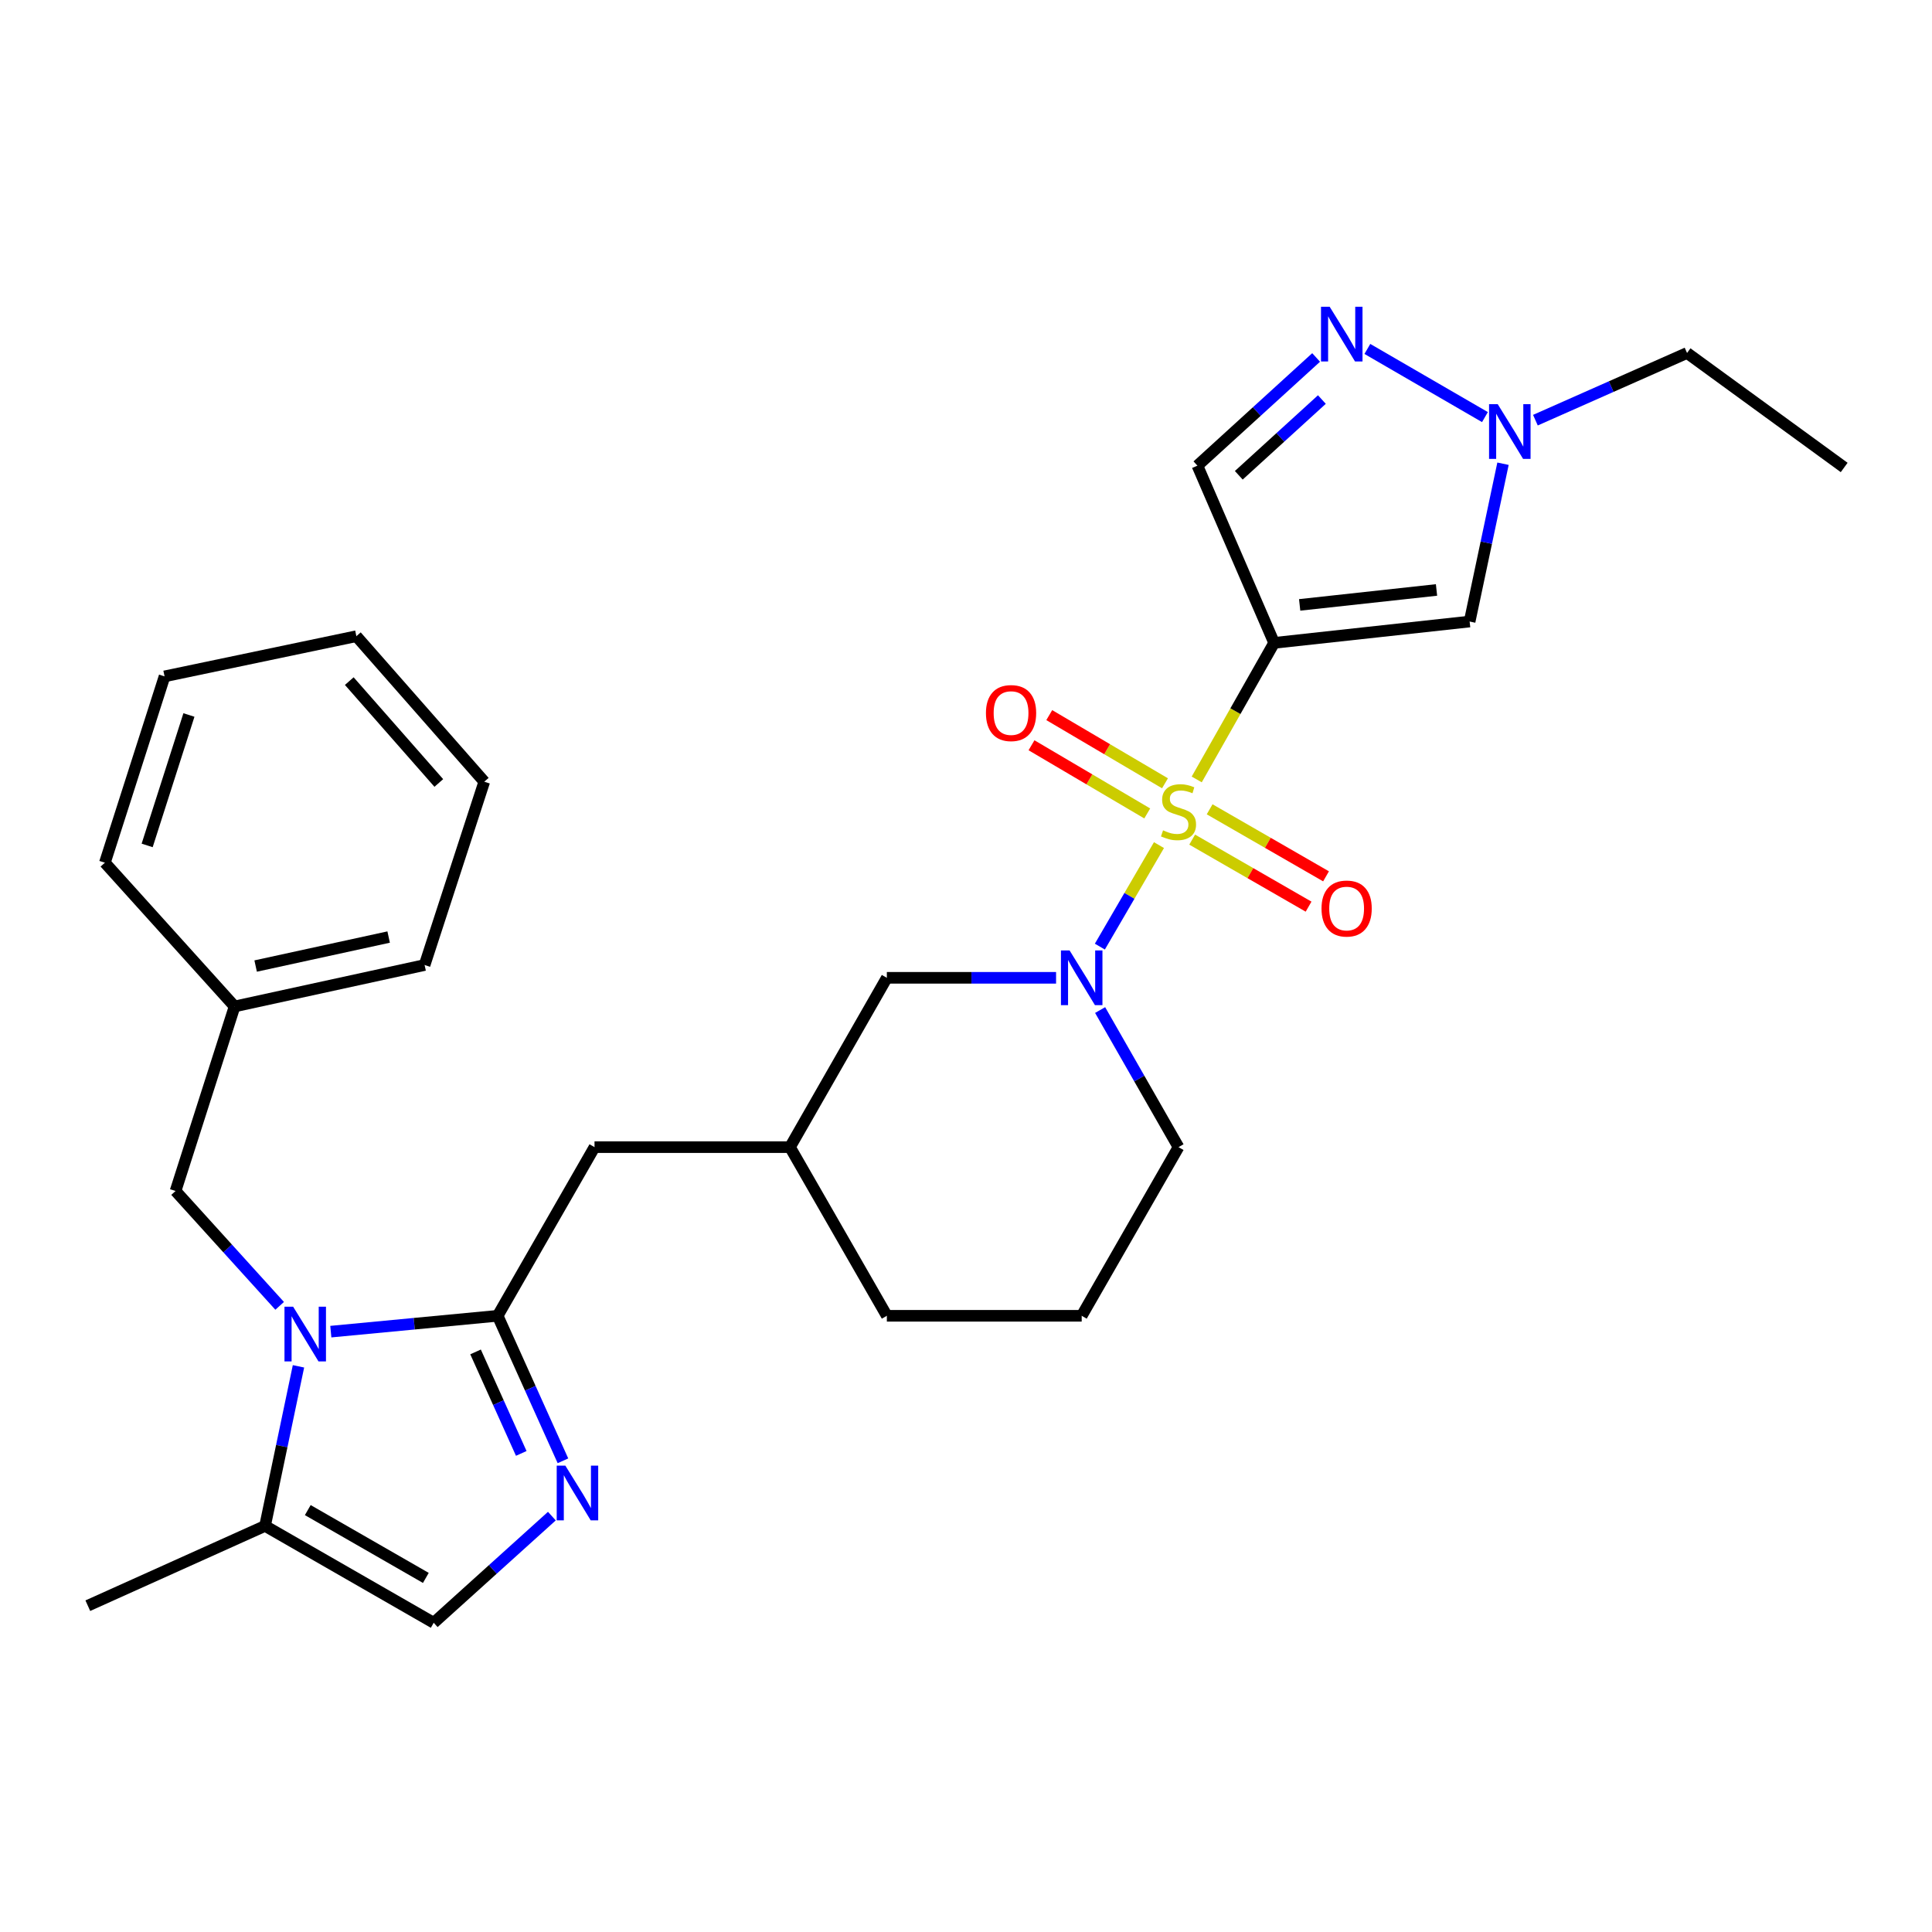 <?xml version='1.0' encoding='iso-8859-1'?>
<svg version='1.1' baseProfile='full'
              xmlns='http://www.w3.org/2000/svg'
                      xmlns:rdkit='http://www.rdkit.org/xml'
                      xmlns:xlink='http://www.w3.org/1999/xlink'
                  xml:space='preserve'
width='1000px' height='1000px' viewBox='0 0 1000 1000'>
<!-- END OF HEADER -->
<rect style='opacity:1.0;fill:#FFFFFF;stroke:none' width='1000' height='1000' x='0' y='0'> </rect>
<path class='bond-0' d='M 619.423,403.434 L 639.455,368.094' style='fill:none;fill-rule:evenodd;stroke:#CCCC00;stroke-width:6px;stroke-linecap:butt;stroke-linejoin:miter;stroke-opacity:1' />
<path class='bond-0' d='M 639.455,368.094 L 659.487,332.753' style='fill:none;fill-rule:evenodd;stroke:#000000;stroke-width:6px;stroke-linecap:butt;stroke-linejoin:miter;stroke-opacity:1' />
<path class='bond-2' d='M 599.881,437.432 L 584.584,463.7' style='fill:none;fill-rule:evenodd;stroke:#CCCC00;stroke-width:6px;stroke-linecap:butt;stroke-linejoin:miter;stroke-opacity:1' />
<path class='bond-2' d='M 584.584,463.7 L 569.287,489.967' style='fill:none;fill-rule:evenodd;stroke:#0000FF;stroke-width:6px;stroke-linecap:butt;stroke-linejoin:miter;stroke-opacity:1' />
<path class='bond-11' d='M 602.998,405.431 L 573.047,387.787' style='fill:none;fill-rule:evenodd;stroke:#CCCC00;stroke-width:6px;stroke-linecap:butt;stroke-linejoin:miter;stroke-opacity:1' />
<path class='bond-11' d='M 573.047,387.787 L 543.096,370.143' style='fill:none;fill-rule:evenodd;stroke:#FF0000;stroke-width:6px;stroke-linecap:butt;stroke-linejoin:miter;stroke-opacity:1' />
<path class='bond-11' d='M 593.806,421.034 L 563.855,403.39' style='fill:none;fill-rule:evenodd;stroke:#CCCC00;stroke-width:6px;stroke-linecap:butt;stroke-linejoin:miter;stroke-opacity:1' />
<path class='bond-11' d='M 563.855,403.39 L 533.904,385.747' style='fill:none;fill-rule:evenodd;stroke:#FF0000;stroke-width:6px;stroke-linecap:butt;stroke-linejoin:miter;stroke-opacity:1' />
<path class='bond-12' d='M 617.068,434.584 L 647.194,451.934' style='fill:none;fill-rule:evenodd;stroke:#CCCC00;stroke-width:6px;stroke-linecap:butt;stroke-linejoin:miter;stroke-opacity:1' />
<path class='bond-12' d='M 647.194,451.934 L 677.319,469.283' style='fill:none;fill-rule:evenodd;stroke:#FF0000;stroke-width:6px;stroke-linecap:butt;stroke-linejoin:miter;stroke-opacity:1' />
<path class='bond-12' d='M 626.106,418.891 L 656.232,436.241' style='fill:none;fill-rule:evenodd;stroke:#CCCC00;stroke-width:6px;stroke-linecap:butt;stroke-linejoin:miter;stroke-opacity:1' />
<path class='bond-12' d='M 656.232,436.241 L 686.357,453.59' style='fill:none;fill-rule:evenodd;stroke:#FF0000;stroke-width:6px;stroke-linecap:butt;stroke-linejoin:miter;stroke-opacity:1' />
<path class='bond-5' d='M 659.487,332.753 L 760.68,321.707' style='fill:none;fill-rule:evenodd;stroke:#000000;stroke-width:6px;stroke-linecap:butt;stroke-linejoin:miter;stroke-opacity:1' />
<path class='bond-5' d='M 672.701,313.094 L 743.536,305.361' style='fill:none;fill-rule:evenodd;stroke:#000000;stroke-width:6px;stroke-linecap:butt;stroke-linejoin:miter;stroke-opacity:1' />
<path class='bond-7' d='M 659.487,332.753 L 619.776,241.027' style='fill:none;fill-rule:evenodd;stroke:#000000;stroke-width:6px;stroke-linecap:butt;stroke-linejoin:miter;stroke-opacity:1' />
<path class='bond-1' d='M 171.228,689.255 L 214.409,685.155' style='fill:none;fill-rule:evenodd;stroke:#0000FF;stroke-width:6px;stroke-linecap:butt;stroke-linejoin:miter;stroke-opacity:1' />
<path class='bond-1' d='M 214.409,685.155 L 257.591,681.055' style='fill:none;fill-rule:evenodd;stroke:#000000;stroke-width:6px;stroke-linecap:butt;stroke-linejoin:miter;stroke-opacity:1' />
<path class='bond-9' d='M 154.49,707.208 L 145.84,748.506' style='fill:none;fill-rule:evenodd;stroke:#0000FF;stroke-width:6px;stroke-linecap:butt;stroke-linejoin:miter;stroke-opacity:1' />
<path class='bond-9' d='M 145.84,748.506 L 137.191,789.804' style='fill:none;fill-rule:evenodd;stroke:#000000;stroke-width:6px;stroke-linecap:butt;stroke-linejoin:miter;stroke-opacity:1' />
<path class='bond-13' d='M 144.748,675.904 L 117.809,646.179' style='fill:none;fill-rule:evenodd;stroke:#0000FF;stroke-width:6px;stroke-linecap:butt;stroke-linejoin:miter;stroke-opacity:1' />
<path class='bond-13' d='M 117.809,646.179 L 90.87,616.453' style='fill:none;fill-rule:evenodd;stroke:#000000;stroke-width:6px;stroke-linecap:butt;stroke-linejoin:miter;stroke-opacity:1' />
<path class='bond-14' d='M 546.622,506.114 L 502.827,506.114' style='fill:none;fill-rule:evenodd;stroke:#0000FF;stroke-width:6px;stroke-linecap:butt;stroke-linejoin:miter;stroke-opacity:1' />
<path class='bond-14' d='M 502.827,506.114 L 459.032,506.114' style='fill:none;fill-rule:evenodd;stroke:#000000;stroke-width:6px;stroke-linecap:butt;stroke-linejoin:miter;stroke-opacity:1' />
<path class='bond-17' d='M 569.423,522.798 L 589.71,558.277' style='fill:none;fill-rule:evenodd;stroke:#0000FF;stroke-width:6px;stroke-linecap:butt;stroke-linejoin:miter;stroke-opacity:1' />
<path class='bond-17' d='M 589.71,558.277 L 609.997,593.756' style='fill:none;fill-rule:evenodd;stroke:#000000;stroke-width:6px;stroke-linecap:butt;stroke-linejoin:miter;stroke-opacity:1' />
<path class='bond-3' d='M 257.591,681.055 L 307.724,593.756' style='fill:none;fill-rule:evenodd;stroke:#000000;stroke-width:6px;stroke-linecap:butt;stroke-linejoin:miter;stroke-opacity:1' />
<path class='bond-4' d='M 257.591,681.055 L 274.487,718.58' style='fill:none;fill-rule:evenodd;stroke:#000000;stroke-width:6px;stroke-linecap:butt;stroke-linejoin:miter;stroke-opacity:1' />
<path class='bond-4' d='M 274.487,718.58 L 291.383,756.106' style='fill:none;fill-rule:evenodd;stroke:#0000FF;stroke-width:6px;stroke-linecap:butt;stroke-linejoin:miter;stroke-opacity:1' />
<path class='bond-4' d='M 246.146,699.748 L 257.974,726.016' style='fill:none;fill-rule:evenodd;stroke:#000000;stroke-width:6px;stroke-linecap:butt;stroke-linejoin:miter;stroke-opacity:1' />
<path class='bond-4' d='M 257.974,726.016 L 269.801,752.284' style='fill:none;fill-rule:evenodd;stroke:#0000FF;stroke-width:6px;stroke-linecap:butt;stroke-linejoin:miter;stroke-opacity:1' />
<path class='bond-10' d='M 285.645,784.739 L 255.067,812.344' style='fill:none;fill-rule:evenodd;stroke:#0000FF;stroke-width:6px;stroke-linecap:butt;stroke-linejoin:miter;stroke-opacity:1' />
<path class='bond-10' d='M 255.067,812.344 L 224.49,839.948' style='fill:none;fill-rule:evenodd;stroke:#000000;stroke-width:6px;stroke-linecap:butt;stroke-linejoin:miter;stroke-opacity:1' />
<path class='bond-8' d='M 760.68,321.707 L 769.316,280.865' style='fill:none;fill-rule:evenodd;stroke:#000000;stroke-width:6px;stroke-linecap:butt;stroke-linejoin:miter;stroke-opacity:1' />
<path class='bond-8' d='M 769.316,280.865 L 777.951,240.024' style='fill:none;fill-rule:evenodd;stroke:#0000FF;stroke-width:6px;stroke-linecap:butt;stroke-linejoin:miter;stroke-opacity:1' />
<path class='bond-6' d='M 681.222,185.018 L 650.499,213.023' style='fill:none;fill-rule:evenodd;stroke:#0000FF;stroke-width:6px;stroke-linecap:butt;stroke-linejoin:miter;stroke-opacity:1' />
<path class='bond-6' d='M 650.499,213.023 L 619.776,241.027' style='fill:none;fill-rule:evenodd;stroke:#000000;stroke-width:6px;stroke-linecap:butt;stroke-linejoin:miter;stroke-opacity:1' />
<path class='bond-6' d='M 684.205,206.803 L 662.699,226.407' style='fill:none;fill-rule:evenodd;stroke:#0000FF;stroke-width:6px;stroke-linecap:butt;stroke-linejoin:miter;stroke-opacity:1' />
<path class='bond-6' d='M 662.699,226.407 L 641.193,246.01' style='fill:none;fill-rule:evenodd;stroke:#000000;stroke-width:6px;stroke-linecap:butt;stroke-linejoin:miter;stroke-opacity:1' />
<path class='bond-29' d='M 707.743,180.608 L 768.606,215.889' style='fill:none;fill-rule:evenodd;stroke:#0000FF;stroke-width:6px;stroke-linecap:butt;stroke-linejoin:miter;stroke-opacity:1' />
<path class='bond-19' d='M 794.725,217.48 L 833.969,200.092' style='fill:none;fill-rule:evenodd;stroke:#0000FF;stroke-width:6px;stroke-linecap:butt;stroke-linejoin:miter;stroke-opacity:1' />
<path class='bond-19' d='M 833.969,200.092 L 873.212,182.704' style='fill:none;fill-rule:evenodd;stroke:#000000;stroke-width:6px;stroke-linecap:butt;stroke-linejoin:miter;stroke-opacity:1' />
<path class='bond-20' d='M 137.191,789.804 L 45.455,831.105' style='fill:none;fill-rule:evenodd;stroke:#000000;stroke-width:6px;stroke-linecap:butt;stroke-linejoin:miter;stroke-opacity:1' />
<path class='bond-31' d='M 137.191,789.804 L 224.49,839.948' style='fill:none;fill-rule:evenodd;stroke:#000000;stroke-width:6px;stroke-linecap:butt;stroke-linejoin:miter;stroke-opacity:1' />
<path class='bond-31' d='M 159.306,781.622 L 220.415,816.723' style='fill:none;fill-rule:evenodd;stroke:#000000;stroke-width:6px;stroke-linecap:butt;stroke-linejoin:miter;stroke-opacity:1' />
<path class='bond-18' d='M 90.87,616.453 L 121.425,520.934' style='fill:none;fill-rule:evenodd;stroke:#000000;stroke-width:6px;stroke-linecap:butt;stroke-linejoin:miter;stroke-opacity:1' />
<path class='bond-16' d='M 459.032,506.114 L 408.888,593.756' style='fill:none;fill-rule:evenodd;stroke:#000000;stroke-width:6px;stroke-linecap:butt;stroke-linejoin:miter;stroke-opacity:1' />
<path class='bond-15' d='M 307.724,593.756 L 408.888,593.756' style='fill:none;fill-rule:evenodd;stroke:#000000;stroke-width:6px;stroke-linecap:butt;stroke-linejoin:miter;stroke-opacity:1' />
<path class='bond-30' d='M 408.888,593.756 L 459.032,681.055' style='fill:none;fill-rule:evenodd;stroke:#000000;stroke-width:6px;stroke-linecap:butt;stroke-linejoin:miter;stroke-opacity:1' />
<path class='bond-21' d='M 609.997,593.756 L 559.883,681.055' style='fill:none;fill-rule:evenodd;stroke:#000000;stroke-width:6px;stroke-linecap:butt;stroke-linejoin:miter;stroke-opacity:1' />
<path class='bond-23' d='M 121.425,520.934 L 219.771,499.494' style='fill:none;fill-rule:evenodd;stroke:#000000;stroke-width:6px;stroke-linecap:butt;stroke-linejoin:miter;stroke-opacity:1' />
<path class='bond-23' d='M 132.32,500.024 L 201.162,485.016' style='fill:none;fill-rule:evenodd;stroke:#000000;stroke-width:6px;stroke-linecap:butt;stroke-linejoin:miter;stroke-opacity:1' />
<path class='bond-24' d='M 121.425,520.934 L 54.288,446.533' style='fill:none;fill-rule:evenodd;stroke:#000000;stroke-width:6px;stroke-linecap:butt;stroke-linejoin:miter;stroke-opacity:1' />
<path class='bond-25' d='M 873.212,182.704 L 954.545,241.963' style='fill:none;fill-rule:evenodd;stroke:#000000;stroke-width:6px;stroke-linecap:butt;stroke-linejoin:miter;stroke-opacity:1' />
<path class='bond-22' d='M 559.883,681.055 L 459.032,681.055' style='fill:none;fill-rule:evenodd;stroke:#000000;stroke-width:6px;stroke-linecap:butt;stroke-linejoin:miter;stroke-opacity:1' />
<path class='bond-26' d='M 219.771,499.494 L 250.658,404.609' style='fill:none;fill-rule:evenodd;stroke:#000000;stroke-width:6px;stroke-linecap:butt;stroke-linejoin:miter;stroke-opacity:1' />
<path class='bond-27' d='M 54.288,446.533 L 85.175,350.089' style='fill:none;fill-rule:evenodd;stroke:#000000;stroke-width:6px;stroke-linecap:butt;stroke-linejoin:miter;stroke-opacity:1' />
<path class='bond-27' d='M 76.168,437.59 L 97.789,370.079' style='fill:none;fill-rule:evenodd;stroke:#000000;stroke-width:6px;stroke-linecap:butt;stroke-linejoin:miter;stroke-opacity:1' />
<path class='bond-32' d='M 250.658,404.609 L 184.457,329.293' style='fill:none;fill-rule:evenodd;stroke:#000000;stroke-width:6px;stroke-linecap:butt;stroke-linejoin:miter;stroke-opacity:1' />
<path class='bond-32' d='M 227.126,405.268 L 180.785,352.546' style='fill:none;fill-rule:evenodd;stroke:#000000;stroke-width:6px;stroke-linecap:butt;stroke-linejoin:miter;stroke-opacity:1' />
<path class='bond-28' d='M 85.175,350.089 L 184.457,329.293' style='fill:none;fill-rule:evenodd;stroke:#000000;stroke-width:6px;stroke-linecap:butt;stroke-linejoin:miter;stroke-opacity:1' />
<path  class='atom-0' d='M 601.997 429.783
Q 602.317 429.903, 603.637 430.463
Q 604.957 431.023, 606.397 431.383
Q 607.877 431.703, 609.317 431.703
Q 611.997 431.703, 613.557 430.423
Q 615.117 429.103, 615.117 426.823
Q 615.117 425.263, 614.317 424.303
Q 613.557 423.343, 612.357 422.823
Q 611.157 422.303, 609.157 421.703
Q 606.637 420.943, 605.117 420.223
Q 603.637 419.503, 602.557 417.983
Q 601.517 416.463, 601.517 413.903
Q 601.517 410.343, 603.917 408.143
Q 606.357 405.943, 611.157 405.943
Q 614.437 405.943, 618.157 407.503
L 617.237 410.583
Q 613.837 409.183, 611.277 409.183
Q 608.517 409.183, 606.997 410.343
Q 605.477 411.463, 605.517 413.423
Q 605.517 414.943, 606.277 415.863
Q 607.077 416.783, 608.197 417.303
Q 609.357 417.823, 611.277 418.423
Q 613.837 419.223, 615.357 420.023
Q 616.877 420.823, 617.957 422.463
Q 619.077 424.063, 619.077 426.823
Q 619.077 430.743, 616.437 432.863
Q 613.837 434.943, 609.477 434.943
Q 606.957 434.943, 605.037 434.383
Q 603.157 433.863, 600.917 432.943
L 601.997 429.783
' fill='#CCCC00'/>
<path  class='atom-2' d='M 151.727 676.352
L 161.007 691.352
Q 161.927 692.832, 163.407 695.512
Q 164.887 698.192, 164.967 698.352
L 164.967 676.352
L 168.727 676.352
L 168.727 704.672
L 164.847 704.672
L 154.887 688.272
Q 153.727 686.352, 152.487 684.152
Q 151.287 681.952, 150.927 681.272
L 150.927 704.672
L 147.247 704.672
L 147.247 676.352
L 151.727 676.352
' fill='#0000FF'/>
<path  class='atom-3' d='M 553.623 491.954
L 562.903 506.954
Q 563.823 508.434, 565.303 511.114
Q 566.783 513.794, 566.863 513.954
L 566.863 491.954
L 570.623 491.954
L 570.623 520.274
L 566.743 520.274
L 556.783 503.874
Q 555.623 501.954, 554.383 499.754
Q 553.183 497.554, 552.823 496.874
L 552.823 520.274
L 549.143 520.274
L 549.143 491.954
L 553.623 491.954
' fill='#0000FF'/>
<path  class='atom-5' d='M 292.631 758.621
L 301.911 773.621
Q 302.831 775.101, 304.311 777.781
Q 305.791 780.461, 305.871 780.621
L 305.871 758.621
L 309.631 758.621
L 309.631 786.941
L 305.751 786.941
L 295.791 770.541
Q 294.631 768.621, 293.391 766.421
Q 292.191 764.221, 291.831 763.541
L 291.831 786.941
L 288.151 786.941
L 288.151 758.621
L 292.631 758.621
' fill='#0000FF'/>
<path  class='atom-7' d='M 688.229 158.765
L 697.509 173.765
Q 698.429 175.245, 699.909 177.925
Q 701.389 180.605, 701.469 180.765
L 701.469 158.765
L 705.229 158.765
L 705.229 187.085
L 701.349 187.085
L 691.389 170.685
Q 690.229 168.765, 688.989 166.565
Q 687.789 164.365, 687.429 163.685
L 687.429 187.085
L 683.749 187.085
L 683.749 158.765
L 688.229 158.765
' fill='#0000FF'/>
<path  class='atom-9' d='M 775.216 209.19
L 784.496 224.19
Q 785.416 225.67, 786.896 228.35
Q 788.376 231.03, 788.456 231.19
L 788.456 209.19
L 792.216 209.19
L 792.216 237.51
L 788.336 237.51
L 778.376 221.11
Q 777.216 219.19, 775.976 216.99
Q 774.776 214.79, 774.416 214.11
L 774.416 237.51
L 770.736 237.51
L 770.736 209.19
L 775.216 209.19
' fill='#0000FF'/>
<path  class='atom-12' d='M 510.321 369.083
Q 510.321 362.283, 513.681 358.483
Q 517.041 354.683, 523.321 354.683
Q 529.601 354.683, 532.961 358.483
Q 536.321 362.283, 536.321 369.083
Q 536.321 375.963, 532.921 379.883
Q 529.521 383.763, 523.321 383.763
Q 517.081 383.763, 513.681 379.883
Q 510.321 376.003, 510.321 369.083
M 523.321 380.563
Q 527.641 380.563, 529.961 377.683
Q 532.321 374.763, 532.321 369.083
Q 532.321 363.523, 529.961 360.723
Q 527.641 357.883, 523.321 357.883
Q 519.001 357.883, 516.641 360.683
Q 514.321 363.483, 514.321 369.083
Q 514.321 374.803, 516.641 377.683
Q 519.001 380.563, 523.321 380.563
' fill='#FF0000'/>
<path  class='atom-13' d='M 684.014 470.257
Q 684.014 463.457, 687.374 459.657
Q 690.734 455.857, 697.014 455.857
Q 703.294 455.857, 706.654 459.657
Q 710.014 463.457, 710.014 470.257
Q 710.014 477.137, 706.614 481.057
Q 703.214 484.937, 697.014 484.937
Q 690.774 484.937, 687.374 481.057
Q 684.014 477.177, 684.014 470.257
M 697.014 481.737
Q 701.334 481.737, 703.654 478.857
Q 706.014 475.937, 706.014 470.257
Q 706.014 464.697, 703.654 461.897
Q 701.334 459.057, 697.014 459.057
Q 692.694 459.057, 690.334 461.857
Q 688.014 464.657, 688.014 470.257
Q 688.014 475.977, 690.334 478.857
Q 692.694 481.737, 697.014 481.737
' fill='#FF0000'/>
</svg>
